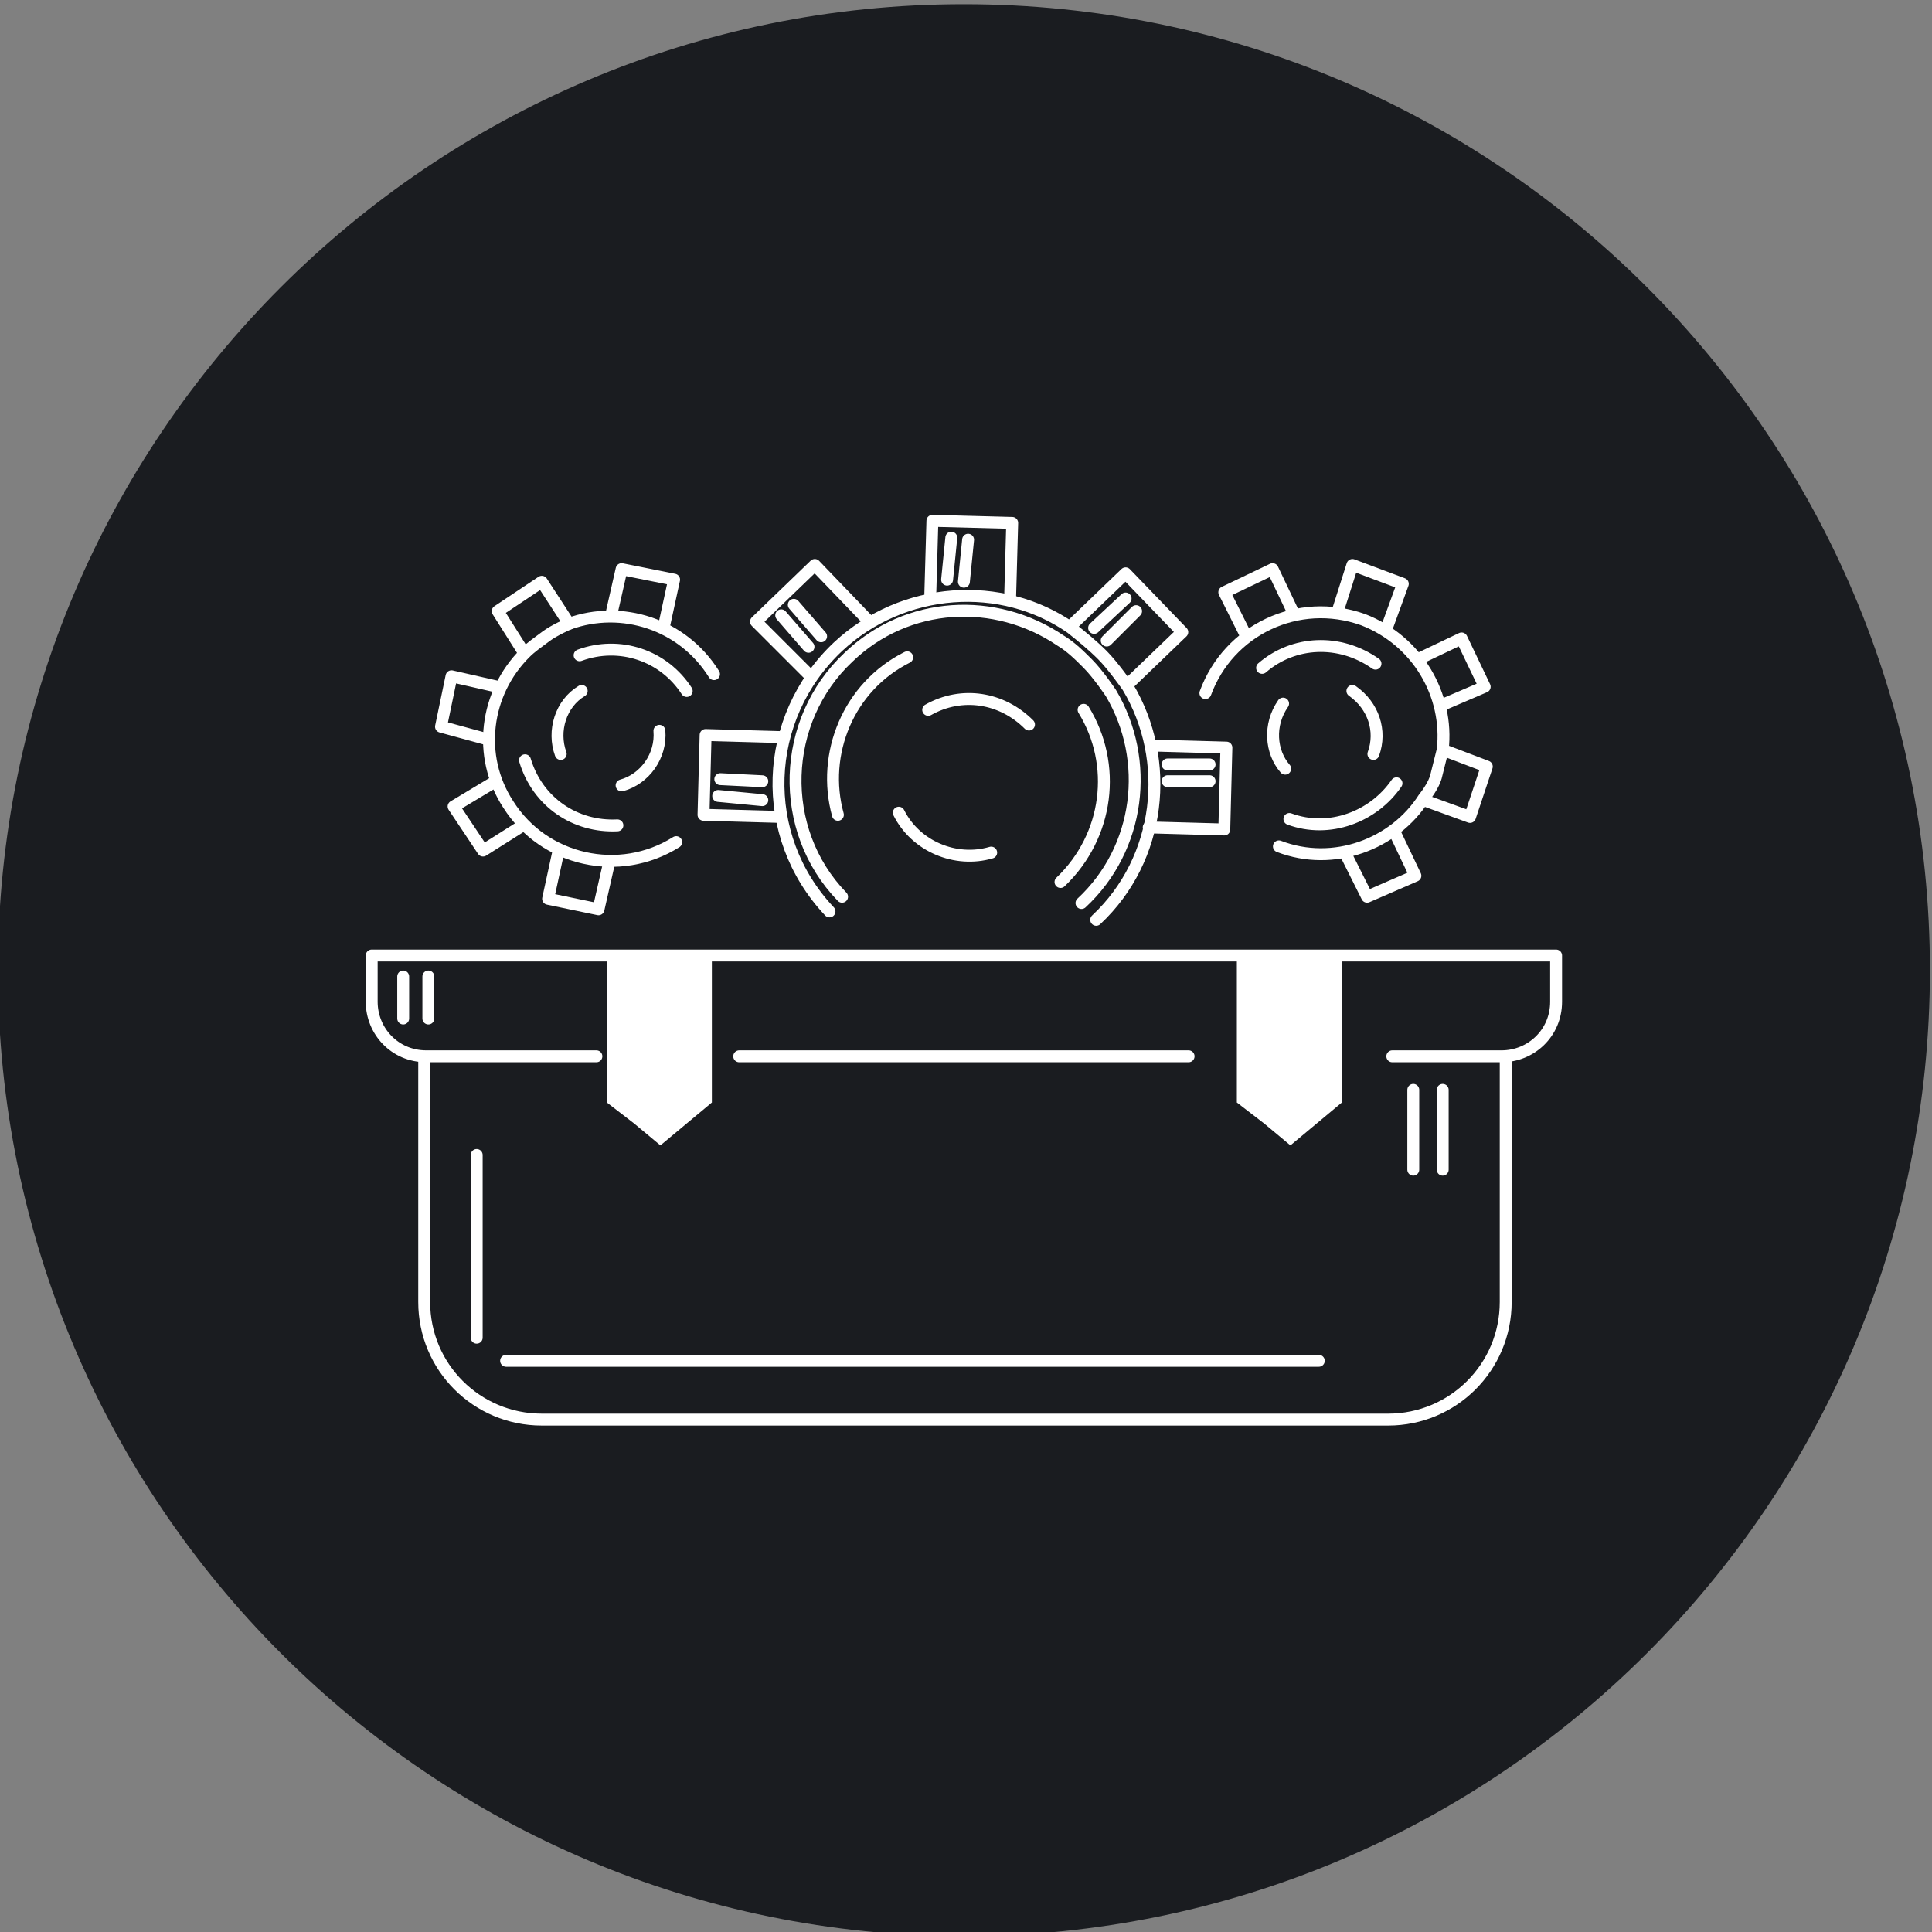 <svg width="92" height="92" fill="none" xmlns="http://www.w3.org/2000/svg"><rect width="100%" height="100%" fill="#808080" stroke="none"/><g clip-path="url(#a)"><path d="M91.9 46.2c0 25.4-20.6 46-46 46s-46-20.6-46-46 20.6-46 46-46 46 20.6 46 46Z" fill="#1A1C20"/><path d="M68.7 51.898v3.8m-1.401-3.8v3.8M20.398 46.5v2m-1.198-2v2m16 1.8h21.4M24.1 64.8h38.7M22.7 55v8.7" stroke="#fff" stroke-width=".567" stroke-miterlimit="10" stroke-linecap="round" stroke-linejoin="round"/><path d="m60.198 53.5 1.2 1h.1l1.2-1 1.2-1v-7h-5v7l1.3 1Zm-30 0 1.2 1h.1l1.2-1 1.2-1v-7h-5v7l1.3 1Z" fill="#fff"/><path d="M28.4 50.3h-8.1c-1.5 0-2.6-1.2-2.6-2.6v-2.2h56.4v2.2c0 1.5-1.2 2.6-2.6 2.6h-5.2m-41.4 0h-4.7V62c0 3.1 2.5 5.6 5.6 5.6h40.3c3.1 0 5.6-2.5 5.6-5.6V50.3h-4.6m-27.6-6.899c-3.4-3.6-3.2-9.2.4-12.6 3.1-2.9 7.8-3.2 11.1-.9.5.4 1 .8 1.5 1.3s1.2 1.5 1.2 1.5c2.1 3.5 1.6 8.2-1.5 11.1" stroke="#fff" stroke-width=".567" stroke-miterlimit="10" stroke-linecap="round" stroke-linejoin="round"/><path d="M40.099 42.702c-3.1-3.2-2.9-8.4.3-11.4 2.8-2.7 7-2.9 10.1-.8.5.3.9.7 1.3 1.1.5.5 1.1 1.4 1.1 1.4 1.9 3.2 1.4 7.4-1.4 10M53.7 32.6l2.6-2.5-2.7-2.8-2.6 2.5m-9.7-.298-2.5-2.6-2.8 2.7 2.5 2.5" stroke="#fff" stroke-width=".567" stroke-miterlimit="10" stroke-linecap="round" stroke-linejoin="round"/><path d="m37.2 35.1-3.6-.1-.1 3.8 3.6.1m17.6.5 3.6.1.1-3.9-3.6-.1m-6.7-7 .1-3.6-3.8-.1-.1 3.5M50.5 42c2.3-2.2 2.7-5.6 1.1-8.2m-8.4-2.5c-2.8 1.4-4.1 4.6-3.3 7.5m9.1-4.298c-1.3-1.3-3.2-1.6-4.8-.7M42.8 38.7c.8 1.6 2.7 2.4 4.4 1.9m-1.1-14.9-.2 2m-.6-2.098-.2 2M37.8 28.8l1.3 1.5m-1.9-1 1.3 1.5m-4.2 6.302 2 .1m-2.1.7 2.1.2m17.8-9-1.4 1.4m.9-2.002-1.5 1.4m5.5 7.3h-2m2-.798h-2m1.8-3.398c1.1-3 4.4-4.6 7.5-3.5 2.6 1 4.1 3.6 3.8 6.2l-.3 1.2c-.1.5-.6 1.1-.6 1.1-1.4 2.2-4.3 3.3-6.9 2.3" stroke="#fff" stroke-width=".567" stroke-miterlimit="10" stroke-linecap="round" stroke-linejoin="round"/><path d="m67.8 38.103 2.2.8.8-2.4-2.1-.8m-2.699-5.701.8-2.2-2.4-.9-.7 2.2m-2.101.1-1-2.1-2.3 1.1 1 2m4.8 10.5 1 2 2.3-1-1-2.1m2.2-6 2.1-.9-1.1-2.3-2.1 1M61.4 39c1.9.7 4-.1 5.1-1.7m-1-5.697c-1.7-1.2-3.9-1.1-5.4.2m5.3 4.099c.4-1.1 0-2.3-1-3m-3.3.602c-.7 1-.6 2.3.1 3.1m-29 3.498c-2.7 1.7-6.3.9-8-1.8-1.5-2.3-1.1-5.3.8-7.2.3-.3.6-.5 1-.8.4-.3 1.1-.6 1.1-.6 2.5-.9 5.4 0 6.9 2.4" stroke="#fff" stroke-width=".567" stroke-miterlimit="10" stroke-linecap="round" stroke-linejoin="round"/><path d="m27.1 29.703-1.3-2-2.1 1.4 1.2 1.9m-1.3 6.2-2 1.2 1.4 2.1 1.9-1.2m1.7 1.197-.5 2.3 2.4.5.5-2.2m2.6-11.198.5-2.3-2.5-.5-.5 2.2m-5.4 3.401-2.2-.5-.5 2.4 2.2.6m9.5-2.3c-1.1-1.7-3.2-2.4-5.1-1.7m-2.6 5c.6 2 2.4 3.2 4.4 3.1m-1.7-6.401c-1 .6-1.4 1.9-1 3m2.9 1.498c1.1-.3 1.9-1.4 1.8-2.6" stroke="#fff" stroke-width=".567" stroke-miterlimit="10" stroke-linecap="round" stroke-linejoin="round"/></g><defs><clipPath id="a"><path fill="#fff" d="M0 0h92v92H0z"/></clipPath></defs></svg>